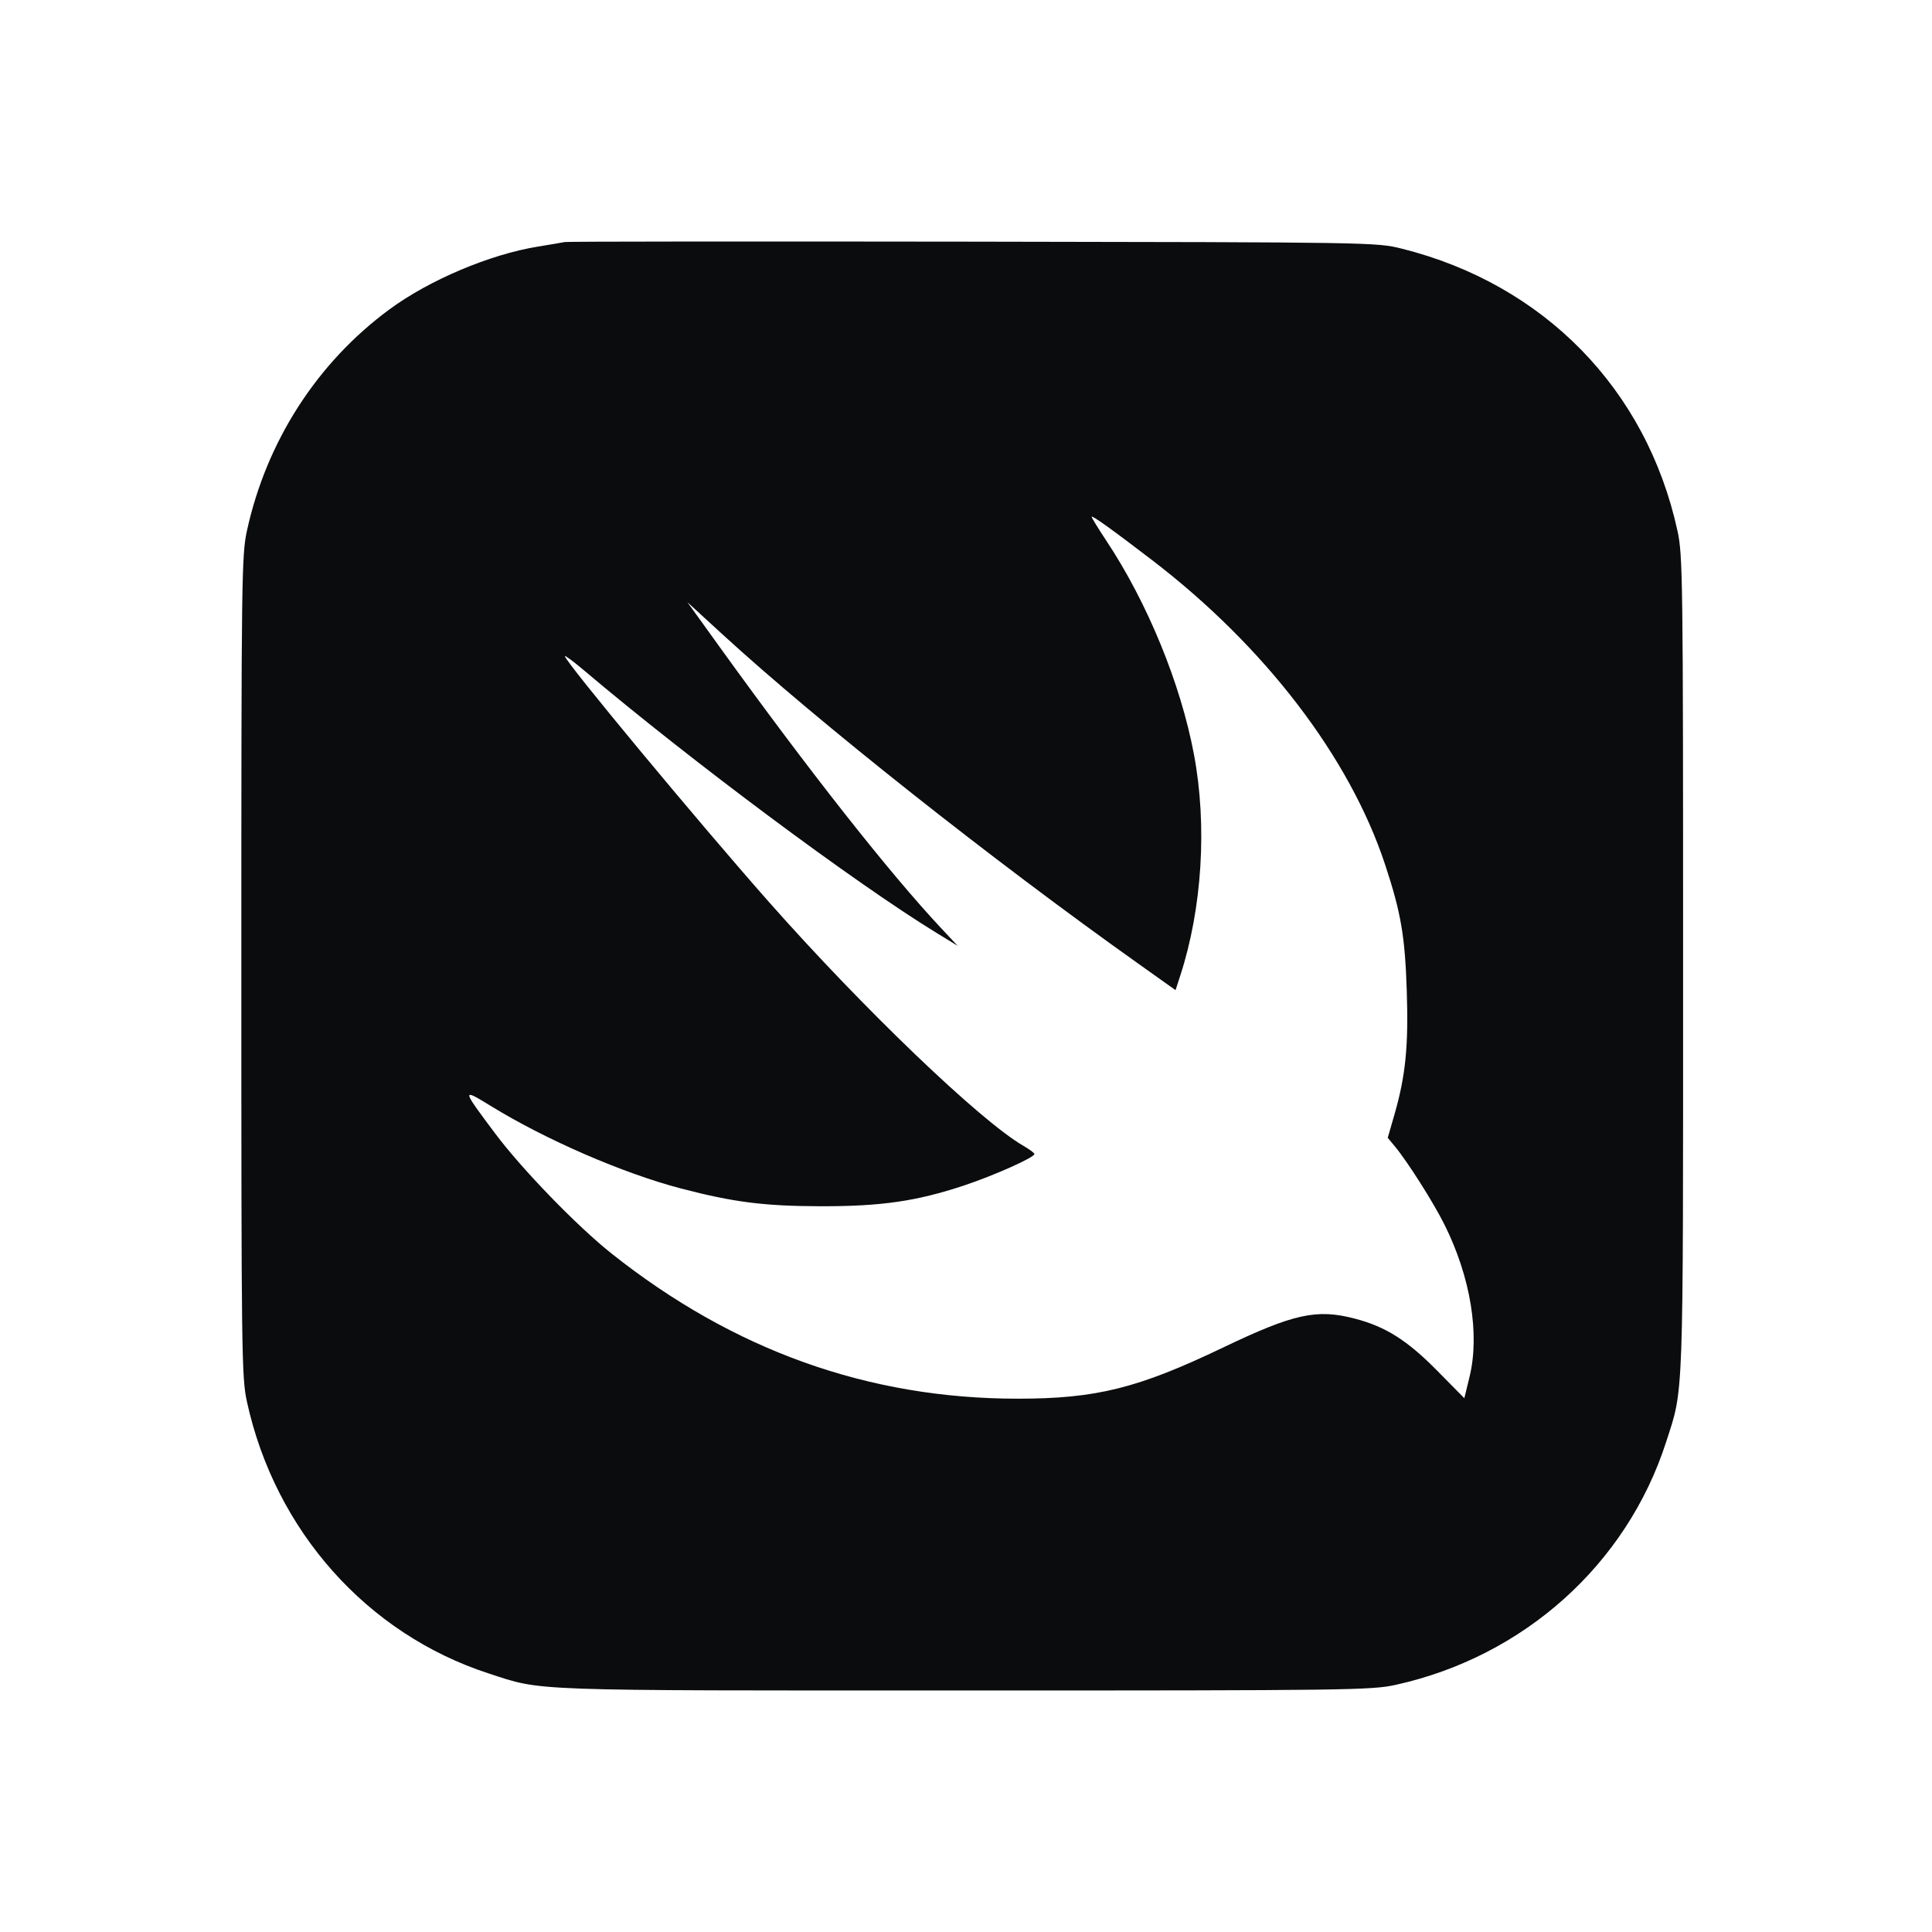 <svg width="48" height="48" viewBox="0 0 48 48" fill="none" xmlns="http://www.w3.org/2000/svg">
<path fill-rule="evenodd" clip-rule="evenodd" d="M14.035 6.013C13.973 6.025 13.67 6.077 13.362 6.127C12.168 6.321 10.663 6.958 9.672 7.689C7.878 9.011 6.62 10.966 6.135 13.187C6.003 13.793 5.996 14.351 5.996 24.006C5.996 33.661 6.003 34.219 6.135 34.825C6.835 38.028 9.115 40.592 12.14 41.576C13.498 42.018 12.982 42 23.943 42C33.517 42 34.072 41.992 34.674 41.86C37.862 41.157 40.414 38.866 41.394 35.827C41.834 34.462 41.816 34.981 41.816 23.968C41.816 14.35 41.809 13.793 41.676 13.187C40.908 9.669 38.358 7.06 34.824 6.177C34.194 6.02 34.092 6.019 24.168 6.004C18.656 5.996 14.097 6 14.035 6.013ZM28.617 13.911C31.422 16.058 33.531 18.812 34.412 21.479C34.806 22.671 34.907 23.256 34.951 24.62C34.996 25.988 34.922 26.728 34.645 27.689L34.478 28.268L34.658 28.485C34.971 28.862 35.619 29.884 35.89 30.43C36.535 31.725 36.769 33.148 36.51 34.208L36.381 34.738L35.696 34.044C34.957 33.296 34.425 32.961 33.662 32.761C32.713 32.513 32.147 32.637 30.387 33.479C28.269 34.493 27.239 34.75 25.283 34.75C21.578 34.75 18.227 33.552 15.194 31.144C14.338 30.464 12.971 29.054 12.3 28.158C11.468 27.049 11.465 27.029 12.183 27.471C13.563 28.32 15.48 29.151 16.924 29.529C18.226 29.869 18.992 29.966 20.391 29.969C21.902 29.971 22.77 29.845 23.954 29.452C24.704 29.202 25.701 28.756 25.7 28.671C25.7 28.646 25.574 28.553 25.42 28.464C24.351 27.843 21.447 25.06 19.107 22.413C17.347 20.422 14.035 16.432 14.035 16.303C14.035 16.276 14.245 16.432 14.502 16.649C17.176 18.91 21.241 21.937 23.27 23.179L23.794 23.499L23.38 23.058C22.087 21.676 20.1 19.154 17.887 16.084L17.078 14.961L17.944 15.755C20.317 17.932 24.649 21.363 28.295 23.952L29.206 24.6L29.321 24.246C29.867 22.573 29.996 20.512 29.664 18.746C29.334 16.986 28.509 14.974 27.484 13.43C27.285 13.129 27.122 12.864 27.122 12.841C27.122 12.791 27.62 13.148 28.617 13.911Z" fill="#0B0C0D"/>
</svg>
